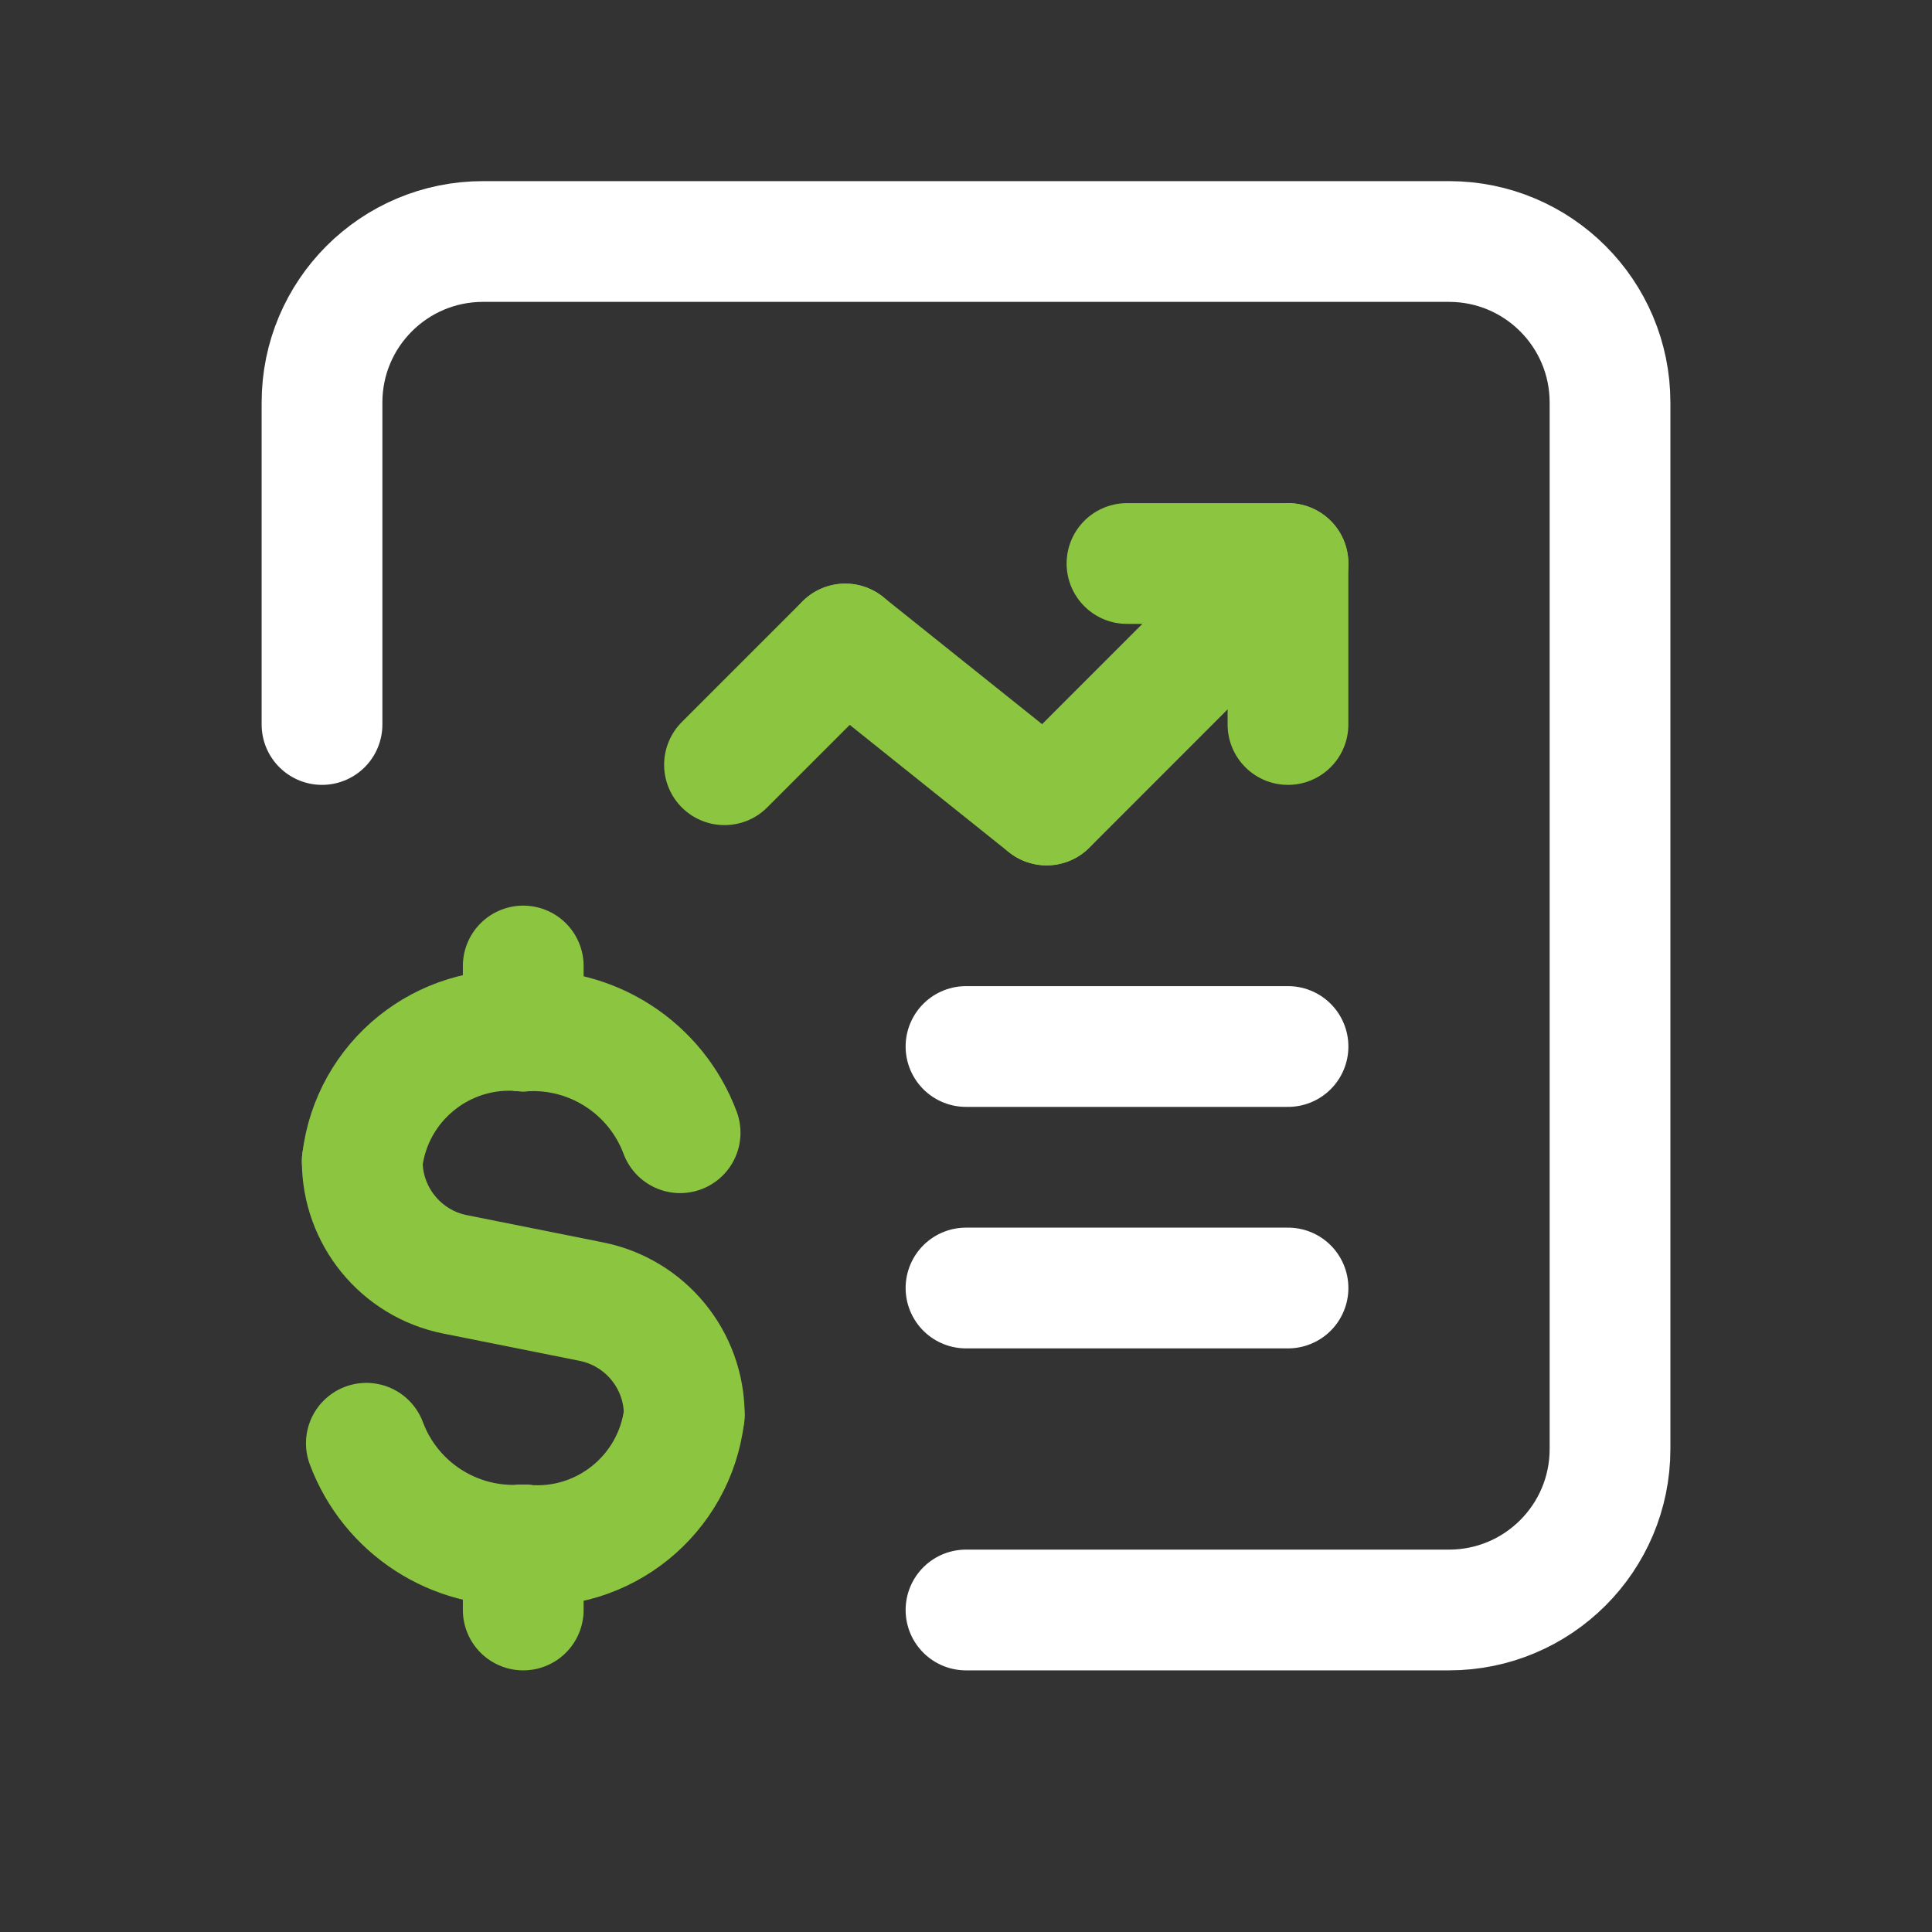 <svg width="64" height="64" viewBox="0 0 64 64" fill="none" xmlns="http://www.w3.org/2000/svg">
<rect x="0" y="0" width="64" height="64" fill="#333333" stroke="none"/>
<path d="M10.667 24V13.333C10.667 10.388 13.055 8 16 8H48C50.946 8 53.334 10.388 53.334 13.333V48C53.334 50.946 50.946 53.333 48 53.333H32" stroke="white" stroke-width="4" stroke-linecap="round" stroke-linejoin="round"/>
<path d="M42.666 24V18.667H37.333" stroke="#8CC640" stroke-width="4" stroke-linecap="round" stroke-linejoin="round"/>
<path d="M34.667 26.667L28 21.333" stroke="#8CC640" stroke-width="4" stroke-linecap="round" stroke-linejoin="round"/>
<path d="M28 21.333L24 25.333" stroke="#8CC640" stroke-width="4" stroke-linecap="round" stroke-linejoin="round"/>
<path d="M34.672 26.667L42.668 18.667" stroke="#8CC640" stroke-width="4" stroke-linecap="round" stroke-linejoin="round"/>
<path d="M32 34.667H42.667" stroke="white" stroke-width="4" stroke-linecap="round" stroke-linejoin="round"/>
<path d="M32 42.667H42.667" stroke="white" stroke-width="4" stroke-linecap="round" stroke-linejoin="round"/>
<path d="M17.333 32V34.154" stroke="#8CC640" stroke-width="4" stroke-linecap="round" stroke-linejoin="round"/>
<path d="M12 38.463C12.312 35.816 14.68 33.903 17.333 34.154" stroke="#8CC640" stroke-width="4" stroke-linecap="round" stroke-linejoin="round"/>
<path d="M17.333 53.333V51.179" stroke="#8CC640" stroke-width="4" stroke-linecap="round" stroke-linejoin="round"/>
<path d="M22.666 46.87C22.355 49.517 19.986 51.431 17.333 51.179" stroke="#8CC640" stroke-width="4" stroke-linecap="round" stroke-linejoin="round"/>
<path d="M22.53 37.523C21.728 35.379 19.618 34.011 17.333 34.154" stroke="#8CC640" stroke-width="4" stroke-linecap="round" stroke-linejoin="round"/>
<path d="M12.136 47.81C12.938 49.955 15.048 51.322 17.333 51.179" stroke="#8CC640" stroke-width="4" stroke-linecap="round" stroke-linejoin="round"/>
<path d="M12 38.463V38.463C12 40.287 13.287 41.858 15.076 42.215L19.59 43.118C21.379 43.476 22.667 45.046 22.667 46.87V46.87" stroke="#8CC640" stroke-width="4" stroke-linecap="round" stroke-linejoin="round"/>
</svg>
